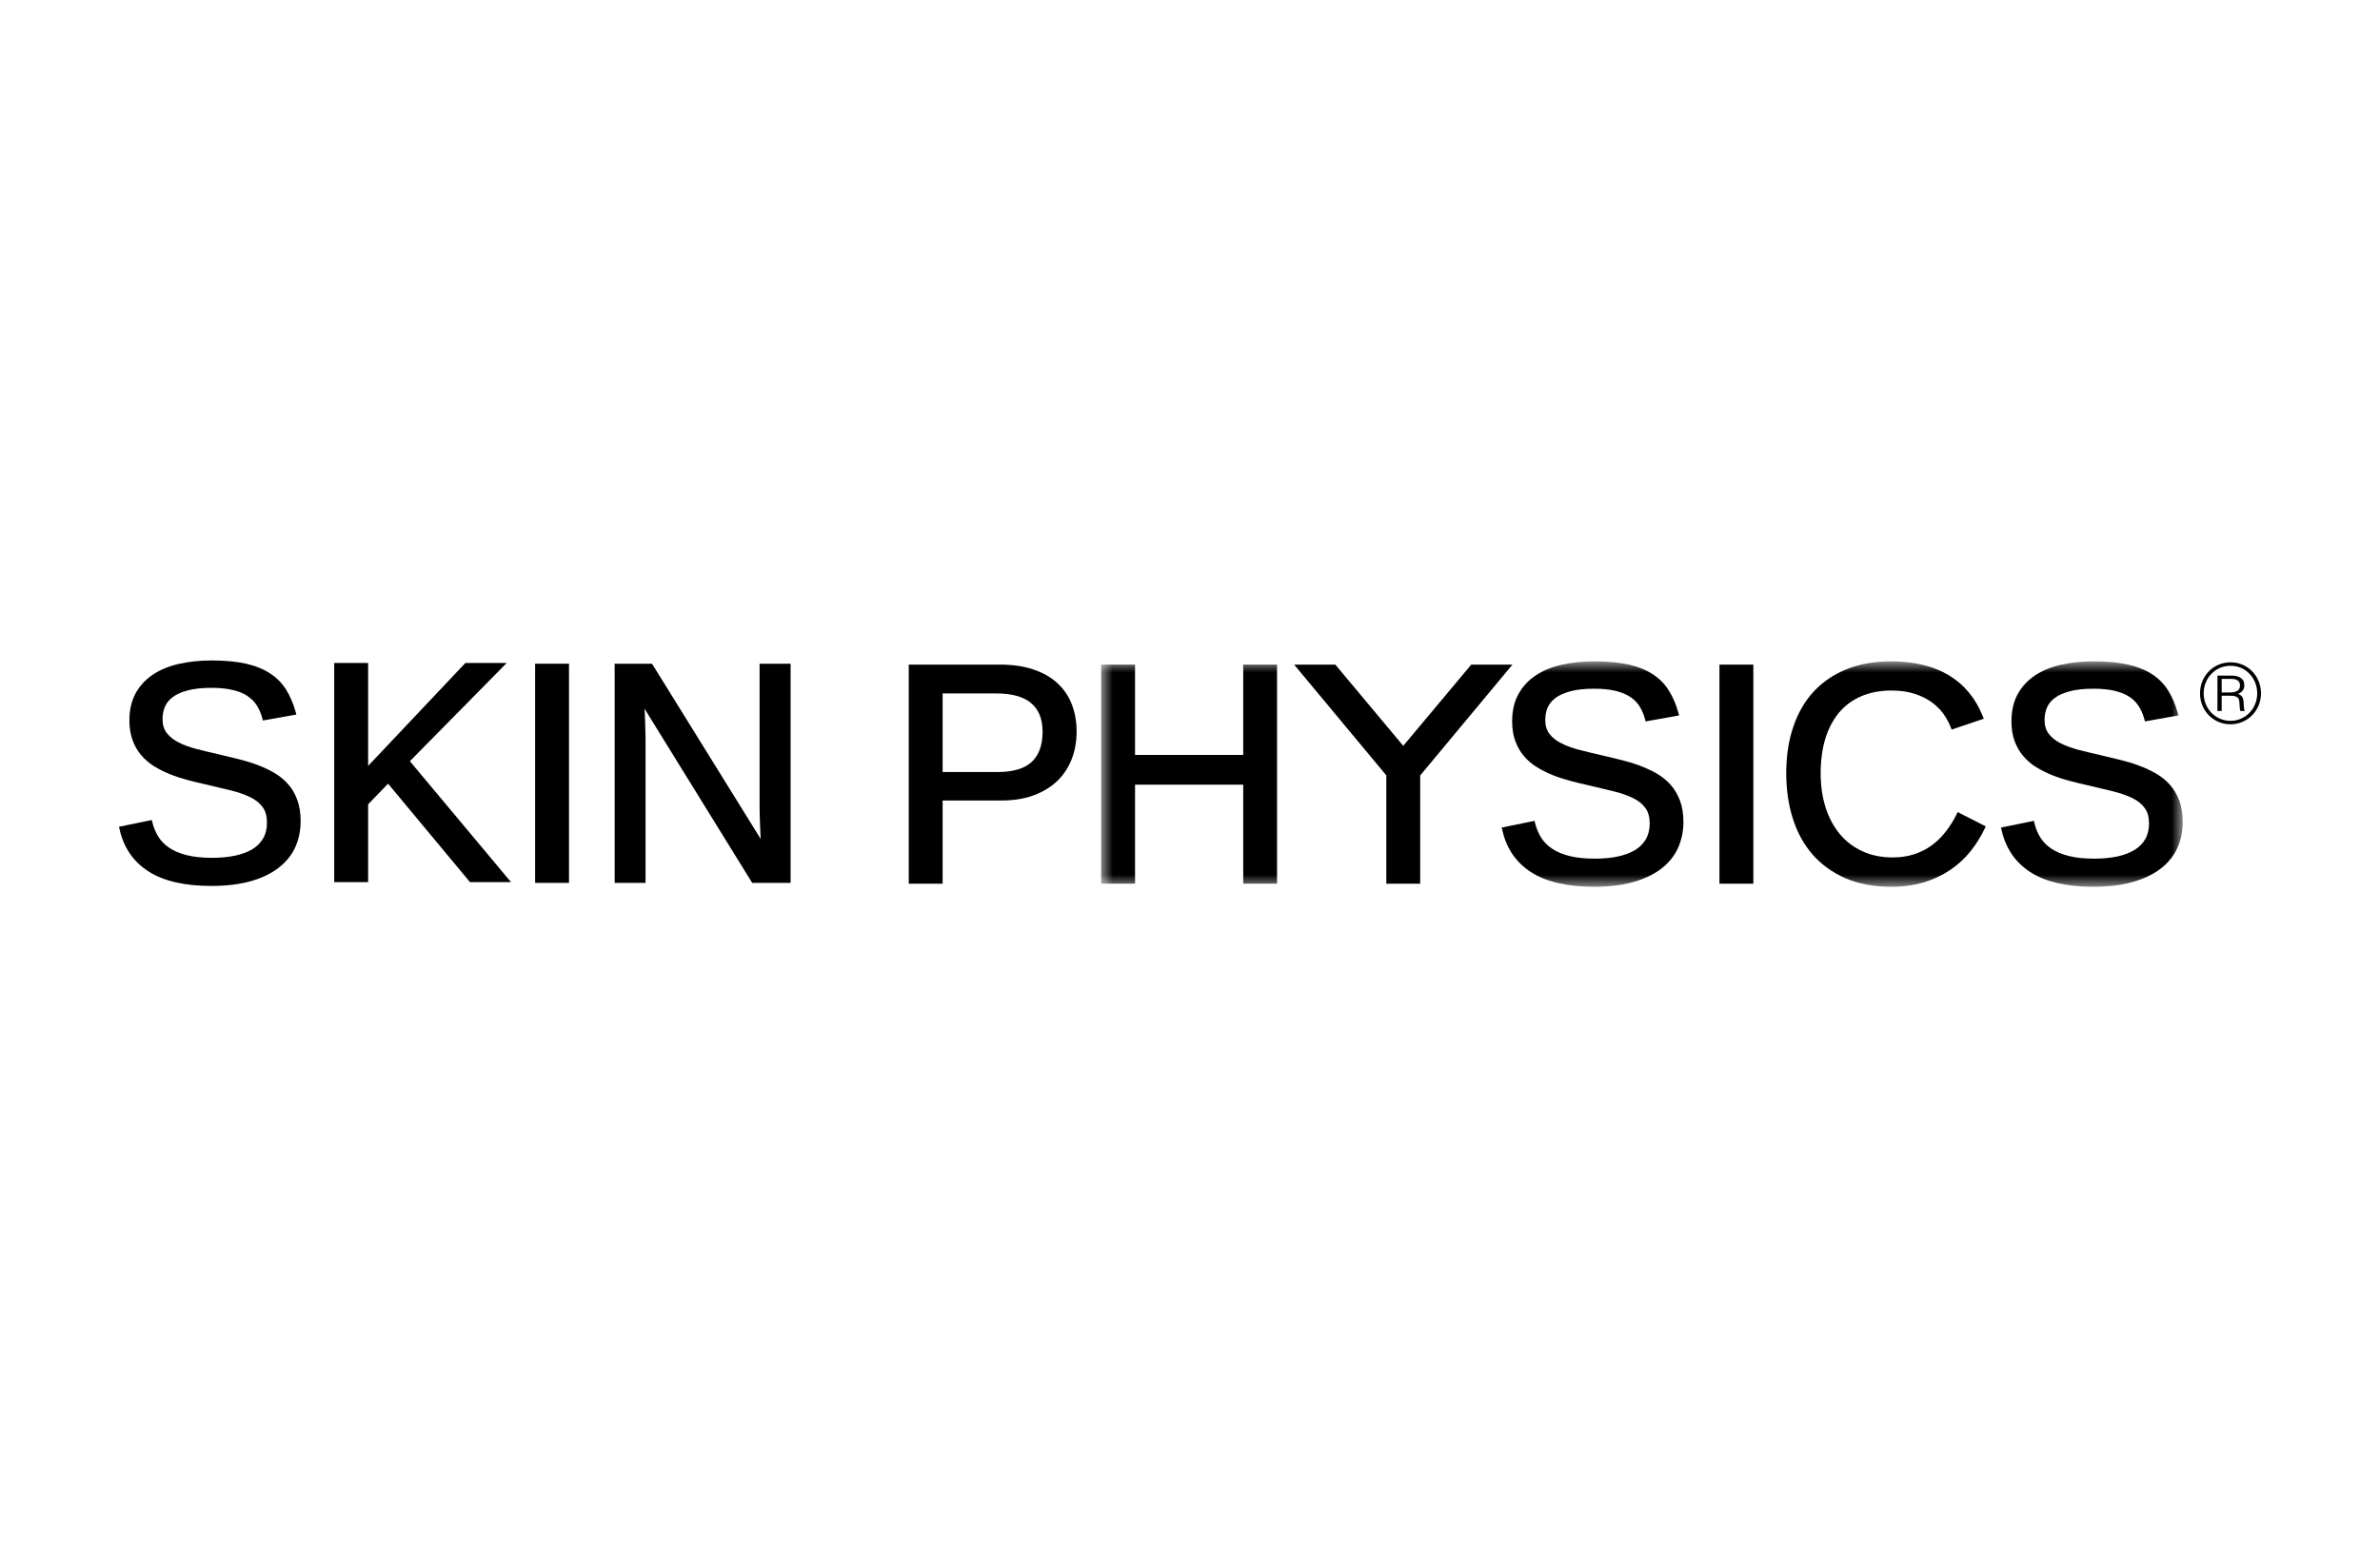 <svg width="200" height="130" viewBox="0 0 200 130" fill="none" xmlns="http://www.w3.org/2000/svg">
<path fill-rule="evenodd" clip-rule="evenodd" d="M24.192 65.877C23.864 65.506 23.467 65.185 23.012 64.926C22.574 64.672 22.098 64.451 21.597 64.267C21.104 64.082 20.575 63.921 20.028 63.786C19.488 63.654 18.947 63.525 18.401 63.394C17.735 63.245 17.107 63.093 16.514 62.939C15.935 62.789 15.425 62.605 14.998 62.384C14.579 62.167 14.252 61.907 14.006 61.587C13.774 61.285 13.659 60.899 13.659 60.411C13.659 60.047 13.727 59.702 13.859 59.391C13.987 59.083 14.208 58.814 14.51 58.584C14.82 58.351 15.241 58.157 15.768 58.017C16.301 57.875 16.975 57.801 17.77 57.801C18.437 57.801 19.03 57.861 19.527 57.975C20.011 58.084 20.422 58.247 20.761 58.466C21.087 58.678 21.357 58.941 21.561 59.25C21.767 59.569 21.928 59.938 22.037 60.343L22.092 60.547L24.904 60.047L24.837 59.796C24.64 59.1 24.37 58.478 24.041 57.946C23.699 57.406 23.248 56.947 22.687 56.583C22.134 56.222 21.448 55.947 20.647 55.765C19.86 55.592 18.9 55.5 17.799 55.5C16.837 55.5 15.927 55.592 15.098 55.775C14.254 55.957 13.511 56.255 12.897 56.66C12.266 57.068 11.766 57.598 11.407 58.238C11.054 58.88 10.873 59.654 10.873 60.538C10.873 61.156 10.965 61.713 11.139 62.194C11.314 62.672 11.558 63.099 11.868 63.464C12.178 63.83 12.548 64.144 12.961 64.397C13.366 64.645 13.808 64.87 14.28 65.058C14.746 65.247 15.236 65.406 15.729 65.54C16.229 65.671 16.728 65.794 17.221 65.902C18.022 66.088 18.751 66.264 19.408 66.424C20.045 66.582 20.6 66.778 21.061 67.006C21.501 67.225 21.845 67.508 22.085 67.842C22.315 68.165 22.434 68.599 22.434 69.131C22.434 69.644 22.325 70.092 22.111 70.455C21.888 70.832 21.588 71.133 21.195 71.368C20.787 71.608 20.3 71.79 19.741 71.906C19.163 72.029 18.524 72.086 17.831 72.086C17.002 72.086 16.284 72.013 15.697 71.865C15.115 71.719 14.626 71.514 14.237 71.252C13.851 70.993 13.541 70.686 13.32 70.334C13.094 69.973 12.922 69.567 12.81 69.126L12.759 68.91L10 69.475L10.053 69.707C10.4 71.243 11.222 72.432 12.495 73.239C13.753 74.04 15.525 74.449 17.748 74.449C19.014 74.449 20.128 74.315 21.061 74.052C22.004 73.785 22.793 73.406 23.407 72.927C24.032 72.447 24.508 71.863 24.814 71.191C25.112 70.53 25.263 69.794 25.263 69.002C25.263 68.323 25.171 67.721 24.98 67.214C24.793 66.697 24.527 66.248 24.192 65.877Z" fill="black"/>
<path fill-rule="evenodd" clip-rule="evenodd" d="M44.969 74.191H47.816V55.774H44.969V74.191Z" fill="black"/>
<path fill-rule="evenodd" clip-rule="evenodd" d="M54.247 62.035C54.247 61.733 54.239 61.389 54.224 60.997C54.215 60.621 54.198 60.26 54.183 59.893C54.175 59.779 54.166 59.666 54.158 59.549L63.209 74.191H66.437V55.777H63.831V67.778C63.831 68.164 63.842 68.569 63.857 68.99C63.872 69.413 63.891 69.801 63.905 70.16L63.927 70.504L54.793 55.777H51.652V74.191H54.247V62.035Z" fill="black"/>
<path fill-rule="evenodd" clip-rule="evenodd" d="M39.106 55.714L30.935 64.361V55.714H28.085V74.129H30.935V67.587L32.612 65.856L39.495 74.129H42.943L34.444 63.967L42.578 55.714H39.106Z" fill="black"/>
<path fill-rule="evenodd" clip-rule="evenodd" d="M188.06 58.311C188.462 58.157 188.598 57.884 188.598 57.583C188.598 56.848 187.865 56.776 187.564 56.776H186.34V59.752H186.696V58.465H187.422C188.125 58.465 188.166 58.73 188.186 59.062C188.214 59.471 188.226 59.672 188.274 59.752H188.636C188.575 59.631 188.575 59.566 188.535 58.995C188.517 58.635 188.401 58.419 188.06 58.311ZM186.696 58.19V57.053H187.503C187.698 57.053 188.234 57.059 188.234 57.606C188.234 58.185 187.632 58.17 187.438 58.19H186.696Z" fill="black"/>
<path fill-rule="evenodd" clip-rule="evenodd" d="M187.451 55.656H187.443C185.972 55.656 184.876 56.842 184.876 58.259C184.876 59.733 186.009 60.865 187.436 60.865C188.852 60.865 190 59.728 190 58.259C190 56.829 188.892 55.656 187.451 55.656ZM187.436 60.574C186.176 60.574 185.183 59.548 185.183 58.259C185.183 56.999 186.141 55.949 187.436 55.949H187.443C188.738 55.949 189.681 57.007 189.681 58.259C189.681 59.561 188.685 60.574 187.436 60.574Z" fill="black"/>
<path fill-rule="evenodd" clip-rule="evenodd" d="M88.843 57.393C88.305 56.903 87.625 56.519 86.822 56.252C86.025 55.984 85.084 55.848 84.023 55.848H76.366V74.26H79.212V67.268H84.17C85.202 67.268 86.118 67.116 86.903 66.821C87.689 66.522 88.352 66.109 88.885 65.593C89.41 65.07 89.81 64.451 90.076 63.75C90.341 63.055 90.471 62.29 90.471 61.481C90.471 60.653 90.337 59.881 90.069 59.189C89.801 58.49 89.385 57.887 88.843 57.393ZM86.716 64.012C86.112 64.582 85.145 64.876 83.832 64.876H79.212V58.273H83.736C85.041 58.273 86.027 58.549 86.665 59.097C87.304 59.647 87.612 60.436 87.612 61.508C87.612 62.599 87.309 63.441 86.716 64.012Z" fill="black"/>
<mask id="mask0_2201_159285" style="mask-type:luminance" maskUnits="userSpaceOnUse" x="92" y="55" width="92" height="20">
<path d="M92.532 55.576H183.422V74.5H92.532V55.576Z" fill="white"/>
</mask>
<g mask="url(#mask0_2201_159285)">
<path fill-rule="evenodd" clip-rule="evenodd" d="M104.473 55.849V63.44H95.382V55.849H92.532V74.259H95.382V65.938H104.473V74.259H107.315V55.849H104.473Z" fill="black"/>
</g>
<mask id="mask1_2201_159285" style="mask-type:luminance" maskUnits="userSpaceOnUse" x="92" y="55" width="92" height="20">
<path d="M92.532 55.576H183.422V74.5H92.532V55.576Z" fill="white"/>
</mask>
<g mask="url(#mask1_2201_159285)">
<path fill-rule="evenodd" clip-rule="evenodd" d="M140.39 65.947C140.056 65.576 139.661 65.257 139.208 64.995C138.752 64.738 138.275 64.515 137.791 64.338C137.304 64.154 136.769 63.993 136.222 63.858C135.681 63.727 135.14 63.597 134.595 63.468C133.932 63.318 133.306 63.164 132.714 63.014C132.149 62.869 131.636 62.678 131.195 62.456C130.772 62.242 130.446 61.983 130.202 61.662C129.97 61.363 129.854 60.967 129.854 60.486C129.854 60.121 129.922 59.776 130.053 59.462C130.183 59.157 130.404 58.886 130.706 58.657C131.018 58.419 131.447 58.231 131.966 58.09C132.499 57.947 133.169 57.875 133.962 57.875C134.631 57.875 135.224 57.931 135.719 58.047C136.21 58.161 136.624 58.325 136.956 58.54C137.293 58.755 137.555 59.013 137.755 59.322C137.963 59.645 138.124 60.01 138.233 60.419L138.288 60.623L141.102 60.121L141.033 59.872C140.838 59.166 140.566 58.544 140.231 58.022C139.903 57.481 139.446 57.022 138.885 56.657C138.329 56.296 137.649 56.02 136.849 55.843C136.052 55.664 135.09 55.576 133.991 55.576C133.035 55.576 132.123 55.666 131.292 55.849C130.45 56.029 129.709 56.329 129.09 56.734C128.457 57.145 127.956 57.678 127.609 58.312C127.25 58.953 127.071 59.727 127.071 60.613C127.071 61.234 127.157 61.795 127.337 62.271C127.509 62.75 127.75 63.172 128.06 63.537C128.366 63.898 128.738 64.213 129.158 64.471C129.558 64.719 129.998 64.94 130.472 65.132C130.925 65.314 131.418 65.474 131.925 65.612C132.423 65.743 132.922 65.866 133.417 65.975C134.216 66.164 134.945 66.339 135.606 66.498C136.244 66.657 136.804 66.849 137.257 67.08C137.695 67.297 138.041 67.579 138.278 67.914C138.513 68.237 138.63 68.667 138.63 69.201C138.63 69.716 138.518 70.16 138.305 70.528C138.086 70.901 137.789 71.195 137.395 71.438C136.99 71.677 136.499 71.858 135.933 71.979C135.362 72.097 134.722 72.156 134.029 72.156C133.205 72.156 132.489 72.083 131.893 71.933C131.309 71.789 130.818 71.582 130.432 71.319C130.049 71.065 129.739 70.755 129.516 70.402C129.292 70.045 129.116 69.635 129.006 69.195L128.952 68.98L126.196 69.541L126.251 69.778C126.594 71.309 127.412 72.496 128.691 73.309C129.949 74.112 131.721 74.517 133.944 74.517C135.215 74.517 136.331 74.383 137.258 74.12C138.191 73.854 138.981 73.476 139.604 72.999C140.23 72.515 140.705 71.929 141.01 71.261C141.308 70.596 141.463 69.858 141.463 69.072C141.463 68.394 141.365 67.793 141.178 67.288C140.985 66.775 140.723 66.325 140.39 65.947Z" fill="black"/>
</g>
<mask id="mask2_2201_159285" style="mask-type:luminance" maskUnits="userSpaceOnUse" x="92" y="55" width="92" height="20">
<path d="M92.532 55.576H183.422V74.5H92.532V55.576Z" fill="white"/>
</mask>
<g mask="url(#mask2_2201_159285)">
<path fill-rule="evenodd" clip-rule="evenodd" d="M182.343 65.947C182.018 65.576 181.62 65.257 181.169 64.998C180.715 64.74 180.241 64.519 179.748 64.338C179.261 64.154 178.732 63.993 178.179 63.858C177.642 63.727 177.104 63.597 176.556 63.468C175.884 63.318 175.262 63.164 174.671 63.014C174.103 62.865 173.591 62.678 173.151 62.456C172.731 62.242 172.395 61.973 172.161 61.662C171.932 61.363 171.811 60.967 171.811 60.486C171.811 60.119 171.88 59.776 172.012 59.462C172.142 59.157 172.359 58.886 172.665 58.657C172.977 58.419 173.402 58.231 173.925 58.09C174.459 57.947 175.13 57.875 175.922 57.875C176.592 57.875 177.181 57.931 177.682 58.047C178.169 58.161 178.583 58.325 178.915 58.54C179.251 58.755 179.512 59.013 179.714 59.326C179.922 59.639 180.08 60.006 180.192 60.419L180.245 60.623L183.061 60.121L182.995 59.872C182.795 59.172 182.525 58.551 182.196 58.022C181.856 57.479 181.403 57.022 180.844 56.657C180.288 56.294 179.603 56.02 178.8 55.843C178.015 55.664 177.055 55.576 175.952 55.576C174.992 55.576 174.082 55.666 173.251 55.849C172.403 56.033 171.668 56.331 171.048 56.734C170.418 57.145 169.919 57.676 169.564 58.312C169.209 58.951 169.029 59.725 169.029 60.613C169.029 61.23 169.118 61.789 169.292 62.271C169.469 62.75 169.715 63.176 170.025 63.539C170.329 63.897 170.695 64.213 171.114 64.471C171.519 64.721 171.968 64.942 172.433 65.132C172.888 65.316 173.379 65.478 173.887 65.612C174.384 65.743 174.879 65.866 175.372 65.975C176.173 66.164 176.9 66.339 177.563 66.498C178.203 66.657 178.762 66.853 179.216 67.08C179.658 67.297 180.001 67.579 180.238 67.918C180.468 68.233 180.589 68.665 180.589 69.201C180.589 69.718 180.479 70.164 180.268 70.528C180.044 70.901 179.744 71.199 179.348 71.438C178.951 71.676 178.458 71.858 177.895 71.979C177.319 72.097 176.675 72.156 175.986 72.156C175.168 72.156 174.448 72.083 173.855 71.933C173.275 71.789 172.778 71.582 172.389 71.319C172.004 71.061 171.698 70.754 171.475 70.402C171.243 70.037 171.075 69.633 170.965 69.195L170.916 68.98L168.157 69.541L168.206 69.778C168.555 71.311 169.379 72.502 170.652 73.309C171.91 74.112 173.672 74.517 175.901 74.517C177.168 74.517 178.284 74.383 179.212 74.12C180.145 73.854 180.942 73.48 181.563 72.999C182.194 72.515 182.663 71.927 182.972 71.261C183.269 70.596 183.422 69.858 183.422 69.072C183.422 68.394 183.326 67.793 183.139 67.288C182.944 66.772 182.681 66.325 182.343 65.947Z" fill="black"/>
</g>
<mask id="mask3_2201_159285" style="mask-type:luminance" maskUnits="userSpaceOnUse" x="92" y="55" width="92" height="20">
<path d="M92.532 55.576H183.422V74.5H92.532V55.576Z" fill="white"/>
</mask>
<g mask="url(#mask3_2201_159285)">
<path fill-rule="evenodd" clip-rule="evenodd" d="M164.407 68.451C164.144 68.984 163.829 69.477 163.483 69.915C163.143 70.349 162.75 70.729 162.308 71.052C161.868 71.371 161.39 71.609 160.845 71.788C160.308 71.962 159.7 72.053 159.045 72.053C158.108 72.053 157.25 71.88 156.504 71.534C155.756 71.19 155.119 70.708 154.612 70.093C154.096 69.477 153.69 68.727 153.412 67.861C153.136 66.992 152.996 66.018 152.996 64.971C152.996 63.918 153.129 62.95 153.382 62.093C153.643 61.246 154.024 60.508 154.523 59.905C155.017 59.309 155.639 58.843 156.377 58.52C157.122 58.195 157.979 58.028 158.942 58.028C159.651 58.028 160.286 58.114 160.835 58.283C161.383 58.458 161.864 58.687 162.267 58.967C162.665 59.246 163.007 59.574 163.279 59.941C163.545 60.304 163.763 60.696 163.923 61.105L164.003 61.309L166.705 60.397L166.613 60.168C166.003 58.652 165.036 57.498 163.736 56.727C162.448 55.962 160.826 55.576 158.92 55.576C157.524 55.576 156.266 55.797 155.18 56.235C154.084 56.673 153.15 57.313 152.398 58.127C151.651 58.94 151.076 59.939 150.69 61.1C150.297 62.247 150.103 63.551 150.103 64.973C150.103 66.337 150.286 67.619 150.653 68.772C151.017 69.936 151.578 70.958 152.317 71.807C153.059 72.656 153.992 73.327 155.091 73.807C156.19 74.278 157.481 74.518 158.929 74.518C159.934 74.518 160.856 74.391 161.67 74.145C162.482 73.895 163.219 73.549 163.868 73.115C164.511 72.683 165.081 72.164 165.567 71.565C166.044 70.971 166.449 70.328 166.772 69.649L166.868 69.442L164.509 68.241L164.407 68.451Z" fill="black"/>
</g>
<path fill-rule="evenodd" clip-rule="evenodd" d="M108.75 55.849L116.498 65.16V74.259H119.344V65.164L127.096 55.851H123.634L117.92 62.675L112.212 55.849H108.75Z" fill="black"/>
<path fill-rule="evenodd" clip-rule="evenodd" d="M144.492 74.26H147.34V55.85H144.492V74.26Z" fill="black"/>
</svg>
